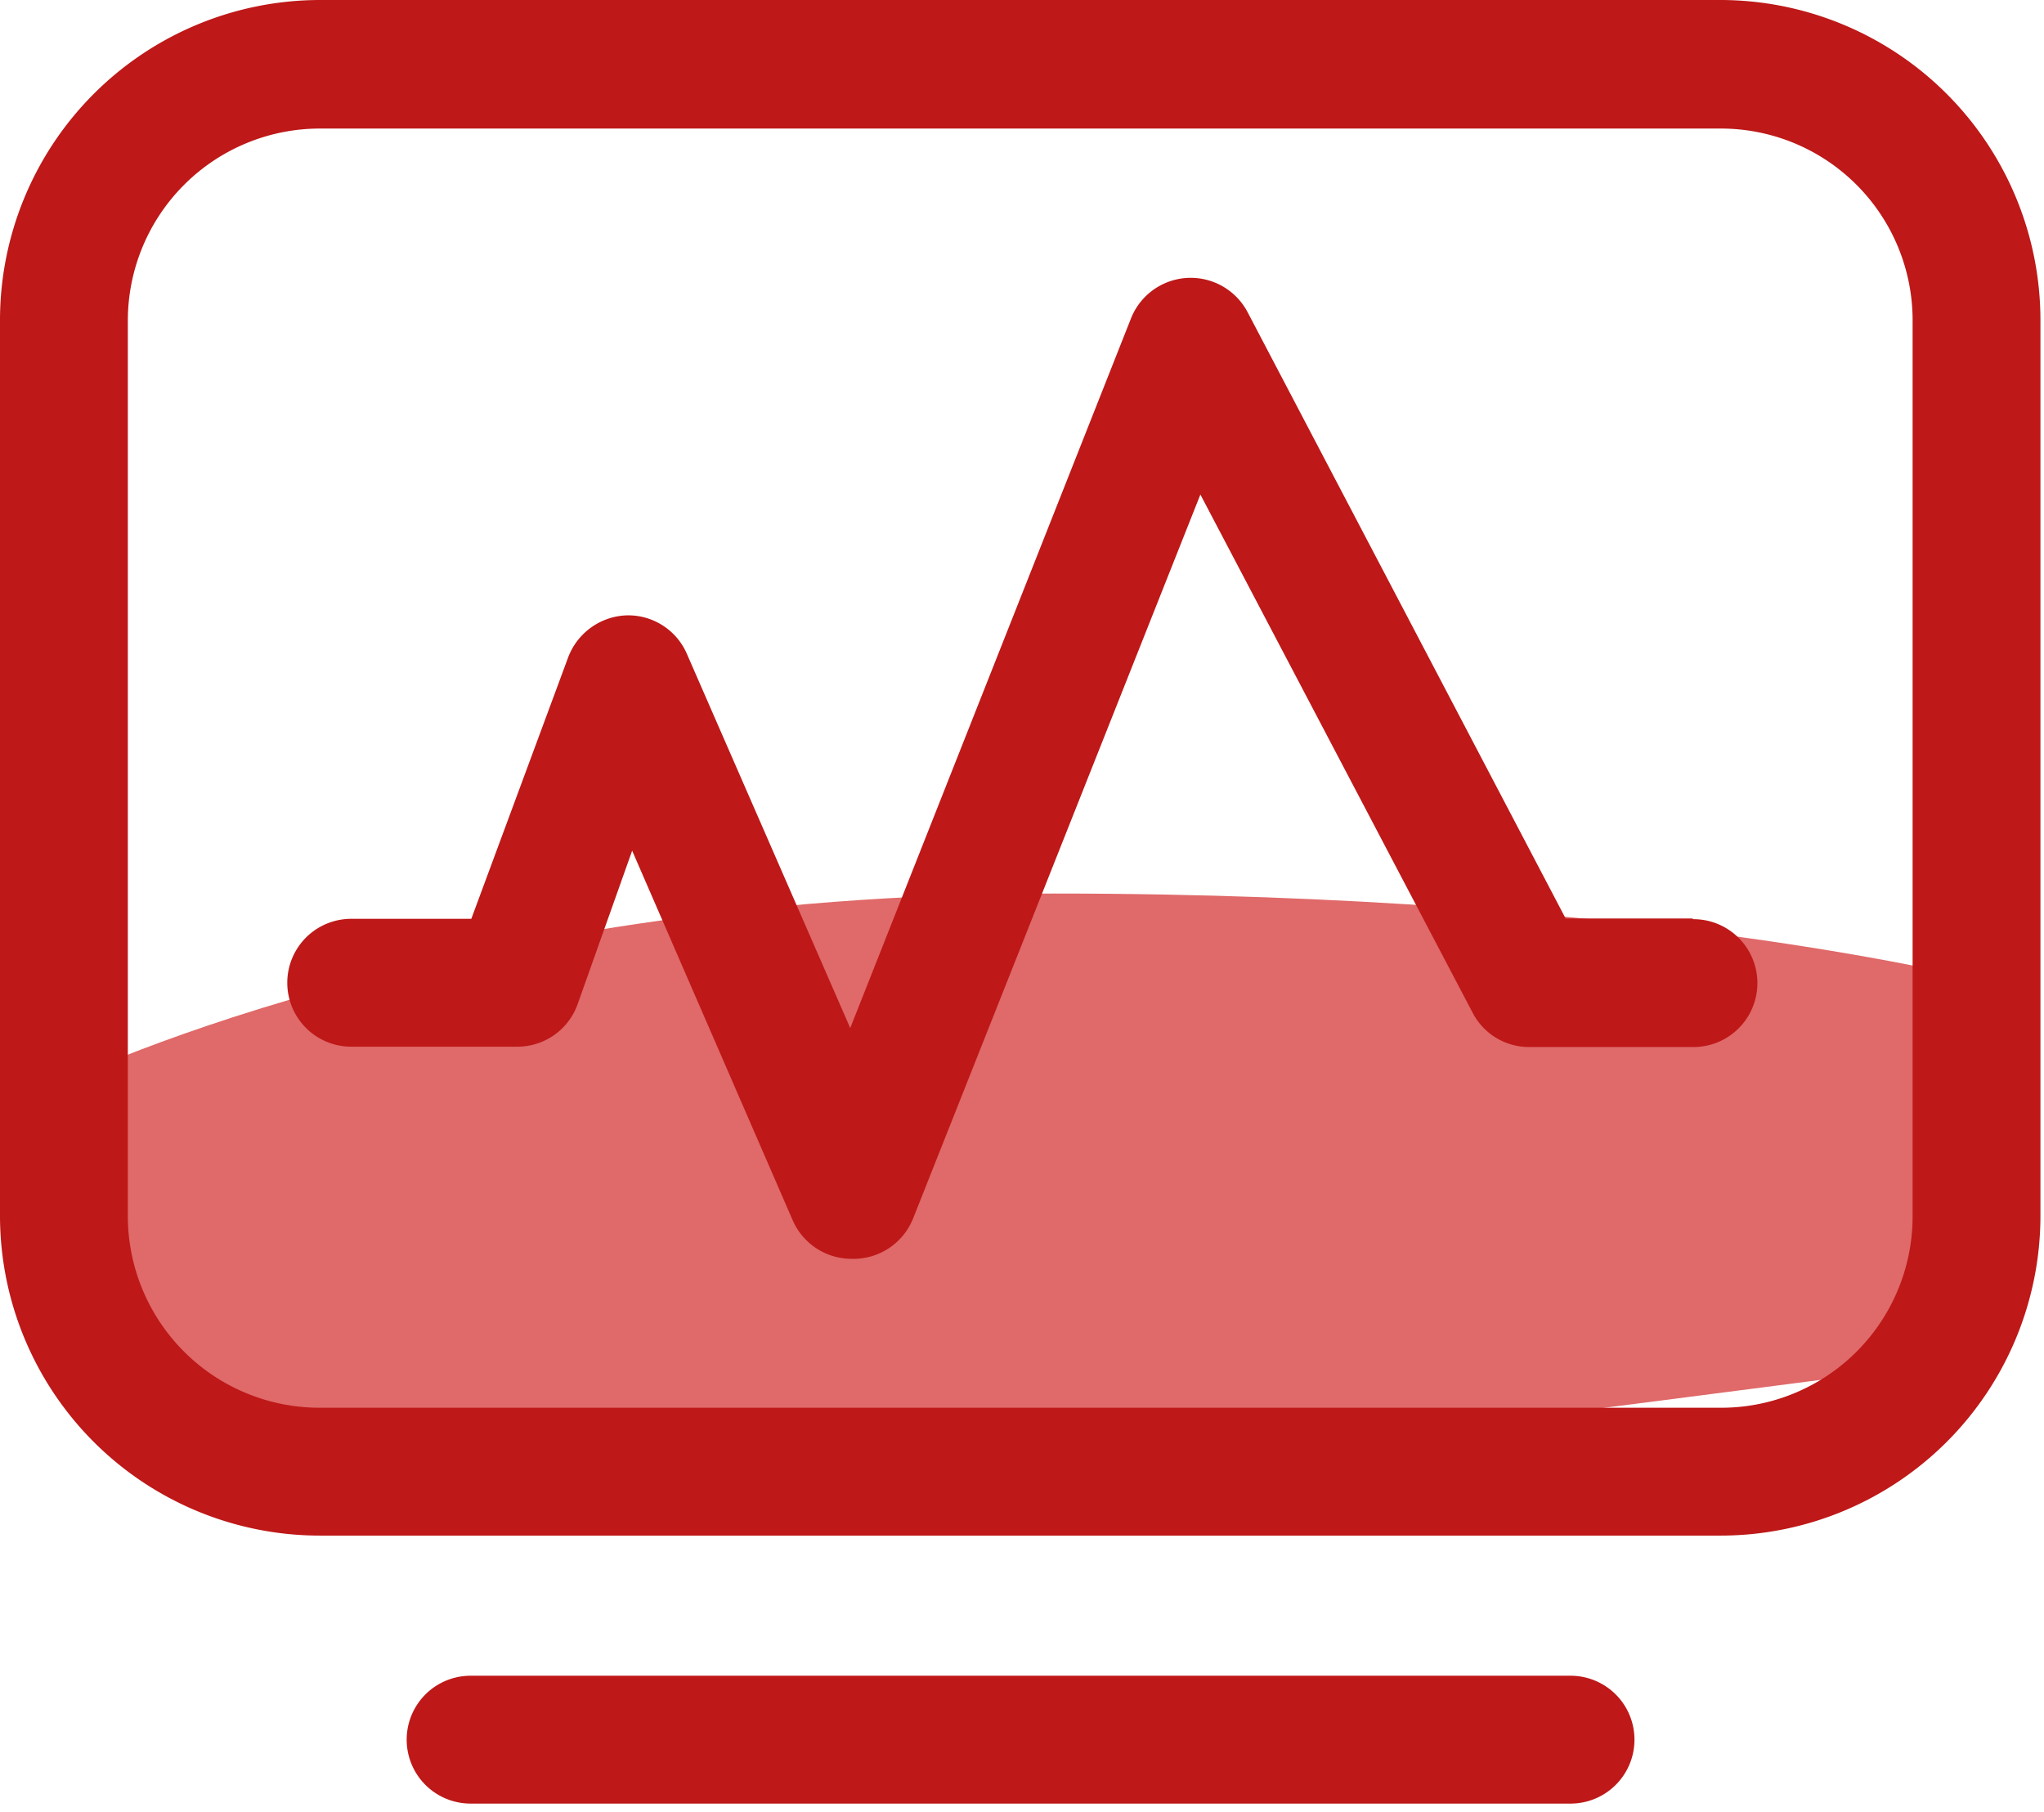 <?xml version="1.0" standalone="no"?>
<!DOCTYPE svg PUBLIC "-//W3C//DTD SVG 1.1//EN" "http://www.w3.org/Graphics/SVG/1.1/DTD/svg11.dtd">
<svg t="1767748861418" class="icon" viewBox="0 0 1155 1024" version="1.1" xmlns="http://www.w3.org/2000/svg" p-id="1655" xmlns:xlink="http://www.w3.org/1999/xlink" width="225.586" height="200">
	<path d="M29.966 614.003s218.295-109.147 565.581-109.147c337.364 0 525.891 49.612 525.891 49.612l-39.69 218.295s-456.434 59.535-476.279 59.535-525.891-9.922-535.814-59.535-39.69-158.76-39.69-158.76z" fill="#e06969" p-id="1656"></path>
	<path d="M972.403 0H180.589A180.986 180.986 0 0 0 0 181.184V687.033a180.788 180.788 0 0 0 180.589 180.589H972.403a180.788 180.788 0 0 0 180.589-180.589V181.184A180.986 180.986 0 0 0 972.403 0z m108.353 686.636A108.155 108.155 0 0 1 972.403 795.386H180.589a108.353 108.353 0 0 1-108.353-108.353V181.184A108.552 108.552 0 0 1 180.589 72.633H972.403a108.353 108.353 0 0 1 108.353 108.552z" fill="#BE1818FF" p-id="1657"></path>
	<path d="M956.13 518.946h-71.442L704.893 176.223a36.316 36.316 0 0 0-65.687 3.374l-158.76 401.265-92.279-211.349a36.118 36.118 0 0 0-34.133-21.829 36.713 36.713 0 0 0-32.943 23.616l-54.772 147.845H198.45a36.118 36.118 0 1 0 0 72.236h93.867a36.118 36.118 0 0 0 33.935-23.616L357.21 480.645l90.691 208.769a36.316 36.316 0 0 0 33.141 21.829A36.316 36.316 0 0 0 515.969 688.422l162.332-409.005 153.6 292.316a35.919 35.919 0 0 0 31.95 19.845h93.073a36.118 36.118 0 1 0 0-72.236z m-68.664 427.857H265.923a36.118 36.118 0 1 0 0 72.236h621.544a36.118 36.118 0 0 0 0-72.236z" fill="#BE1818FF"  p-id="1658"></path>
</svg>